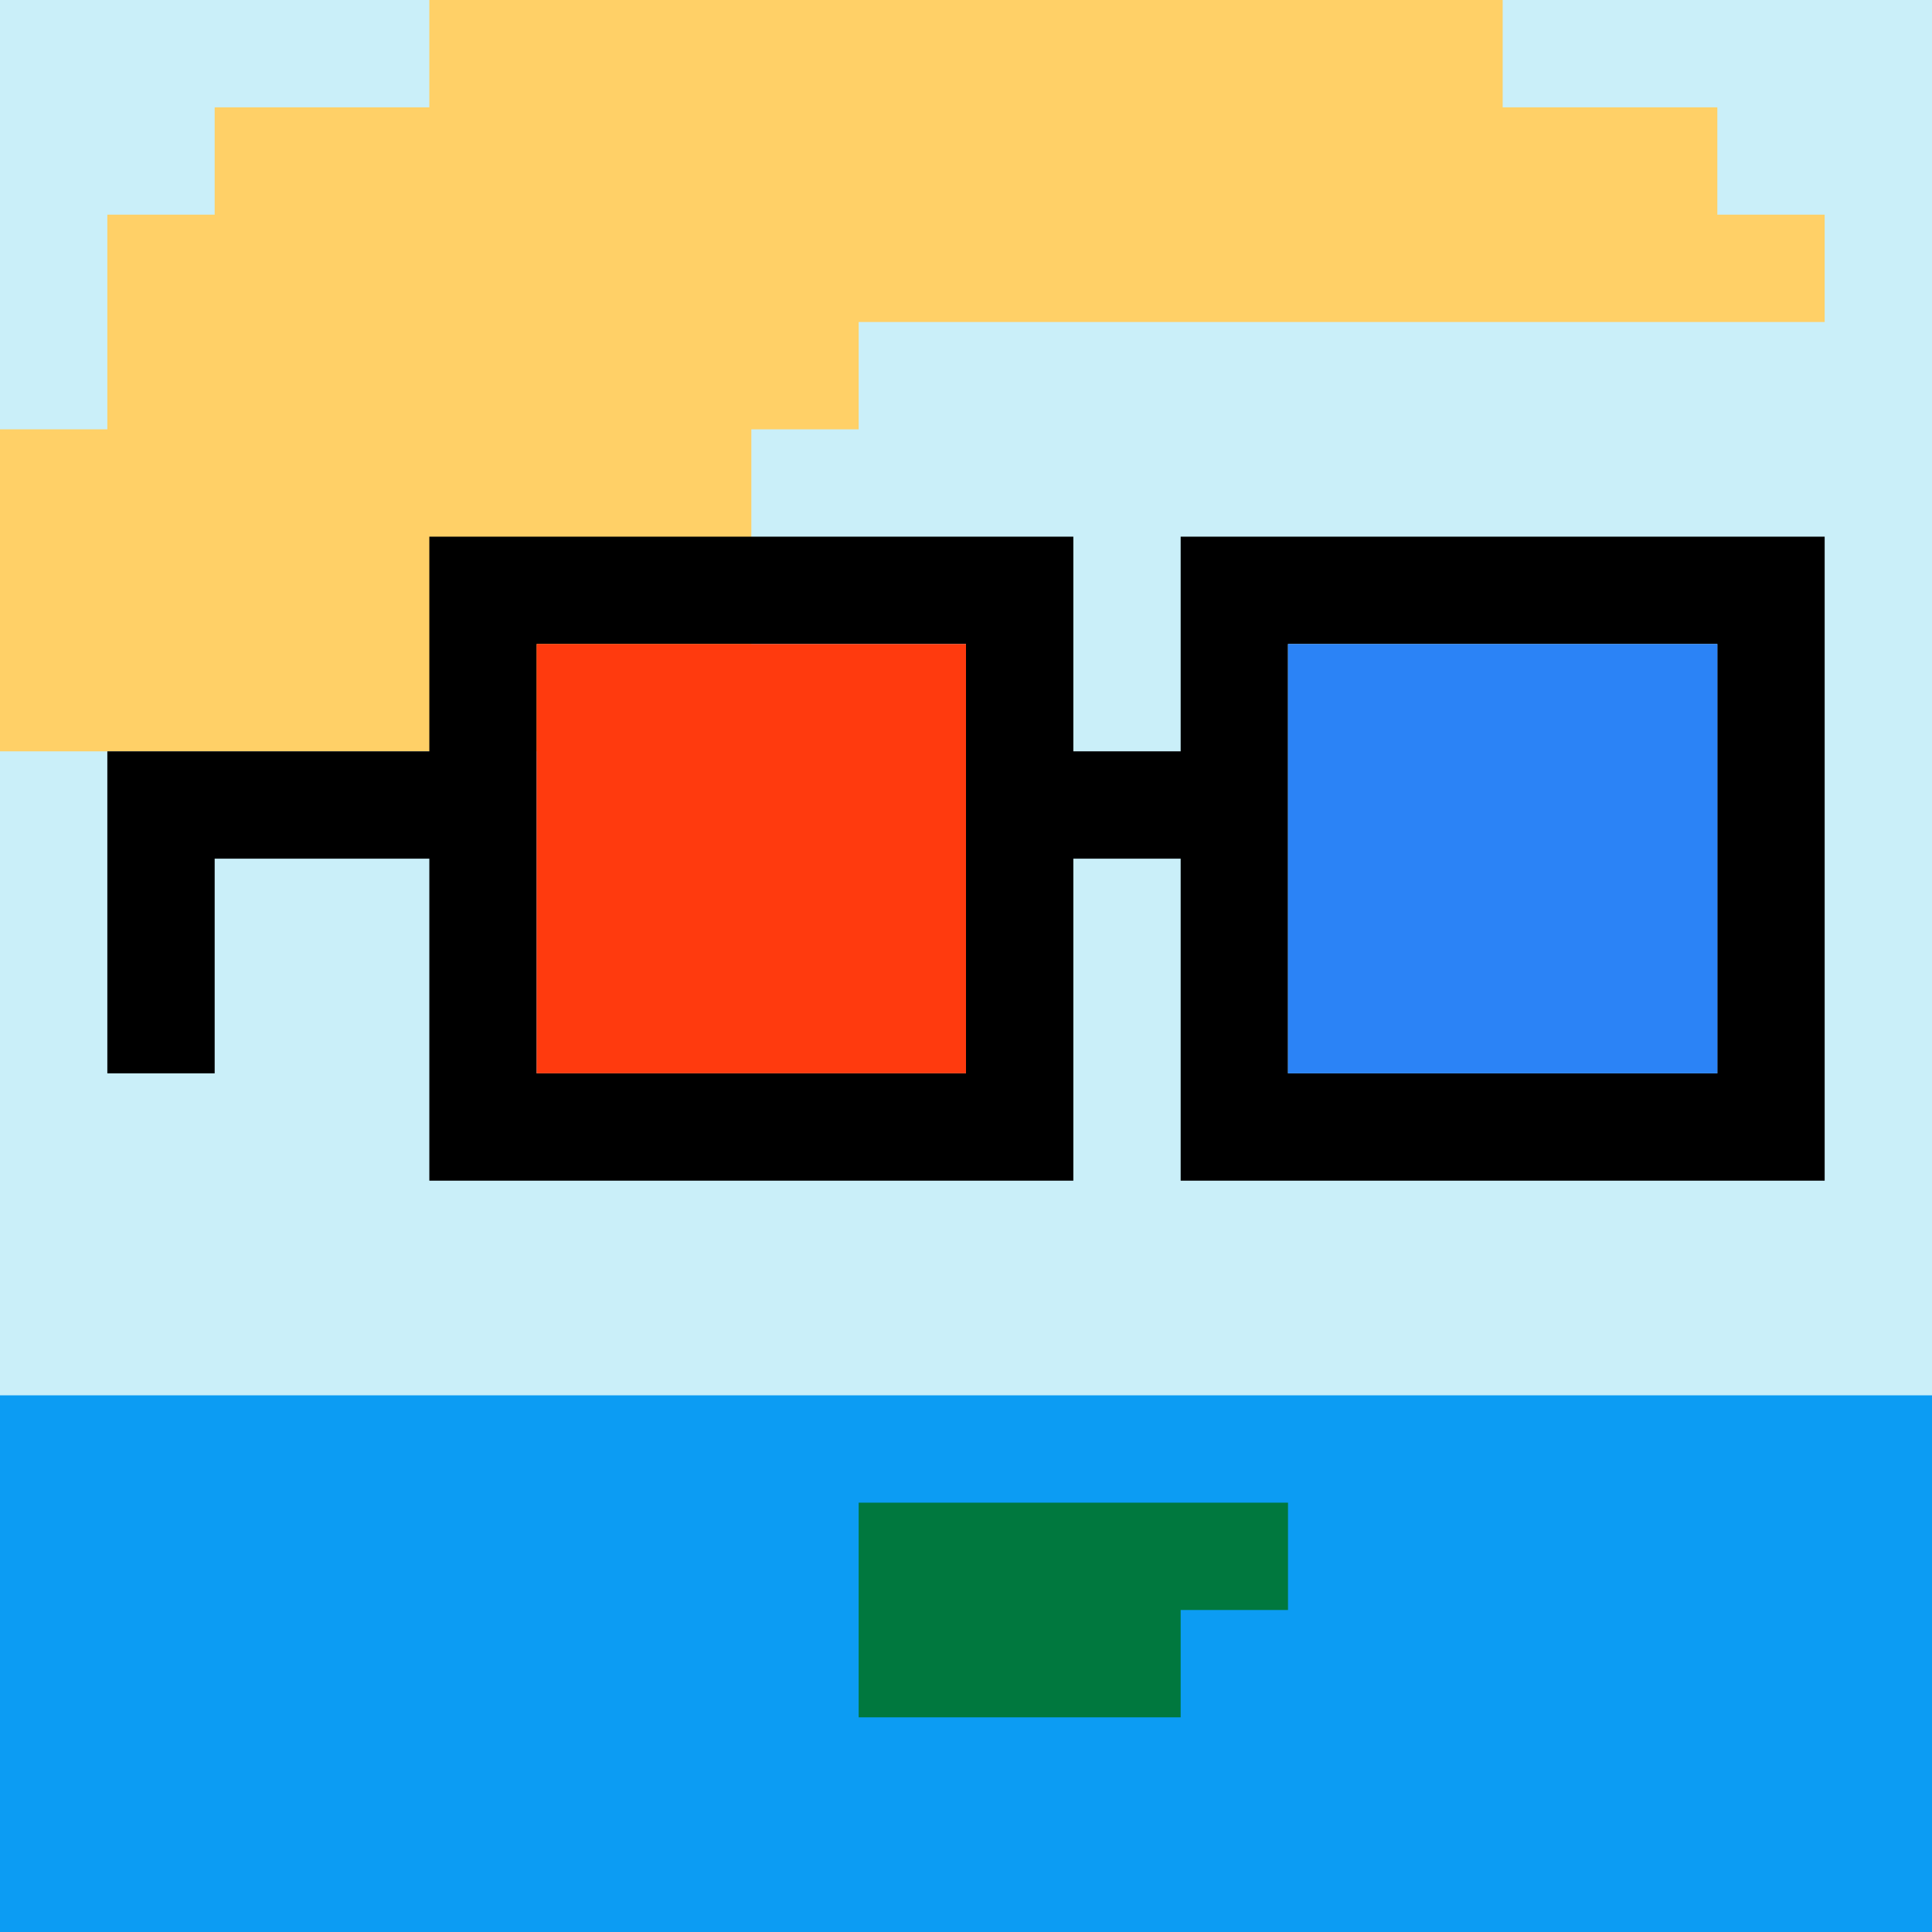 <svg width="18" height="18" viewBox="0 0 18 18" fill="none" xmlns="http://www.w3.org/2000/svg"><g clip-path="url(#0_clip0_50_85692)"><path d="M18 0H0V18H18V0Z" fill="#A3EFD0"/><path d="M18 0H0V18H18V0Z" fill="#CAEFF9"/><path d="M0 21H18V13H0V21Z" fill="#0C9CF3"/></g><path d="M12 14V15H11V16H8V14H12Z" fill="#00783E"/><path d="M1 4V2H2V1H4V0H14V1H16V2H17V3H8V4H7V7H0V4H1Z" fill="#FFD067"/><g clip-path="url(#0_clip1_50_85692)"><path d="M16 6H12V10H16V6ZM9 6H5V10H9V6ZM17 11H11V8H10V11H4V8H2V10H1V7H4V5H10V7H11V5H17V11Z" fill="black"/><path d="M9 6H5V10H9V6Z" fill="#FF3A0E"/><path d="M16 6H12V10H16V6Z" fill="#2B83F6"/></g><defs><clipPath id="0_clip0_50_85692"><rect width="18" height="18" fill="white"/></clipPath><clipPath id="0_clip1_50_85692"><rect width="18" height="18" fill="white"/></clipPath></defs></svg>